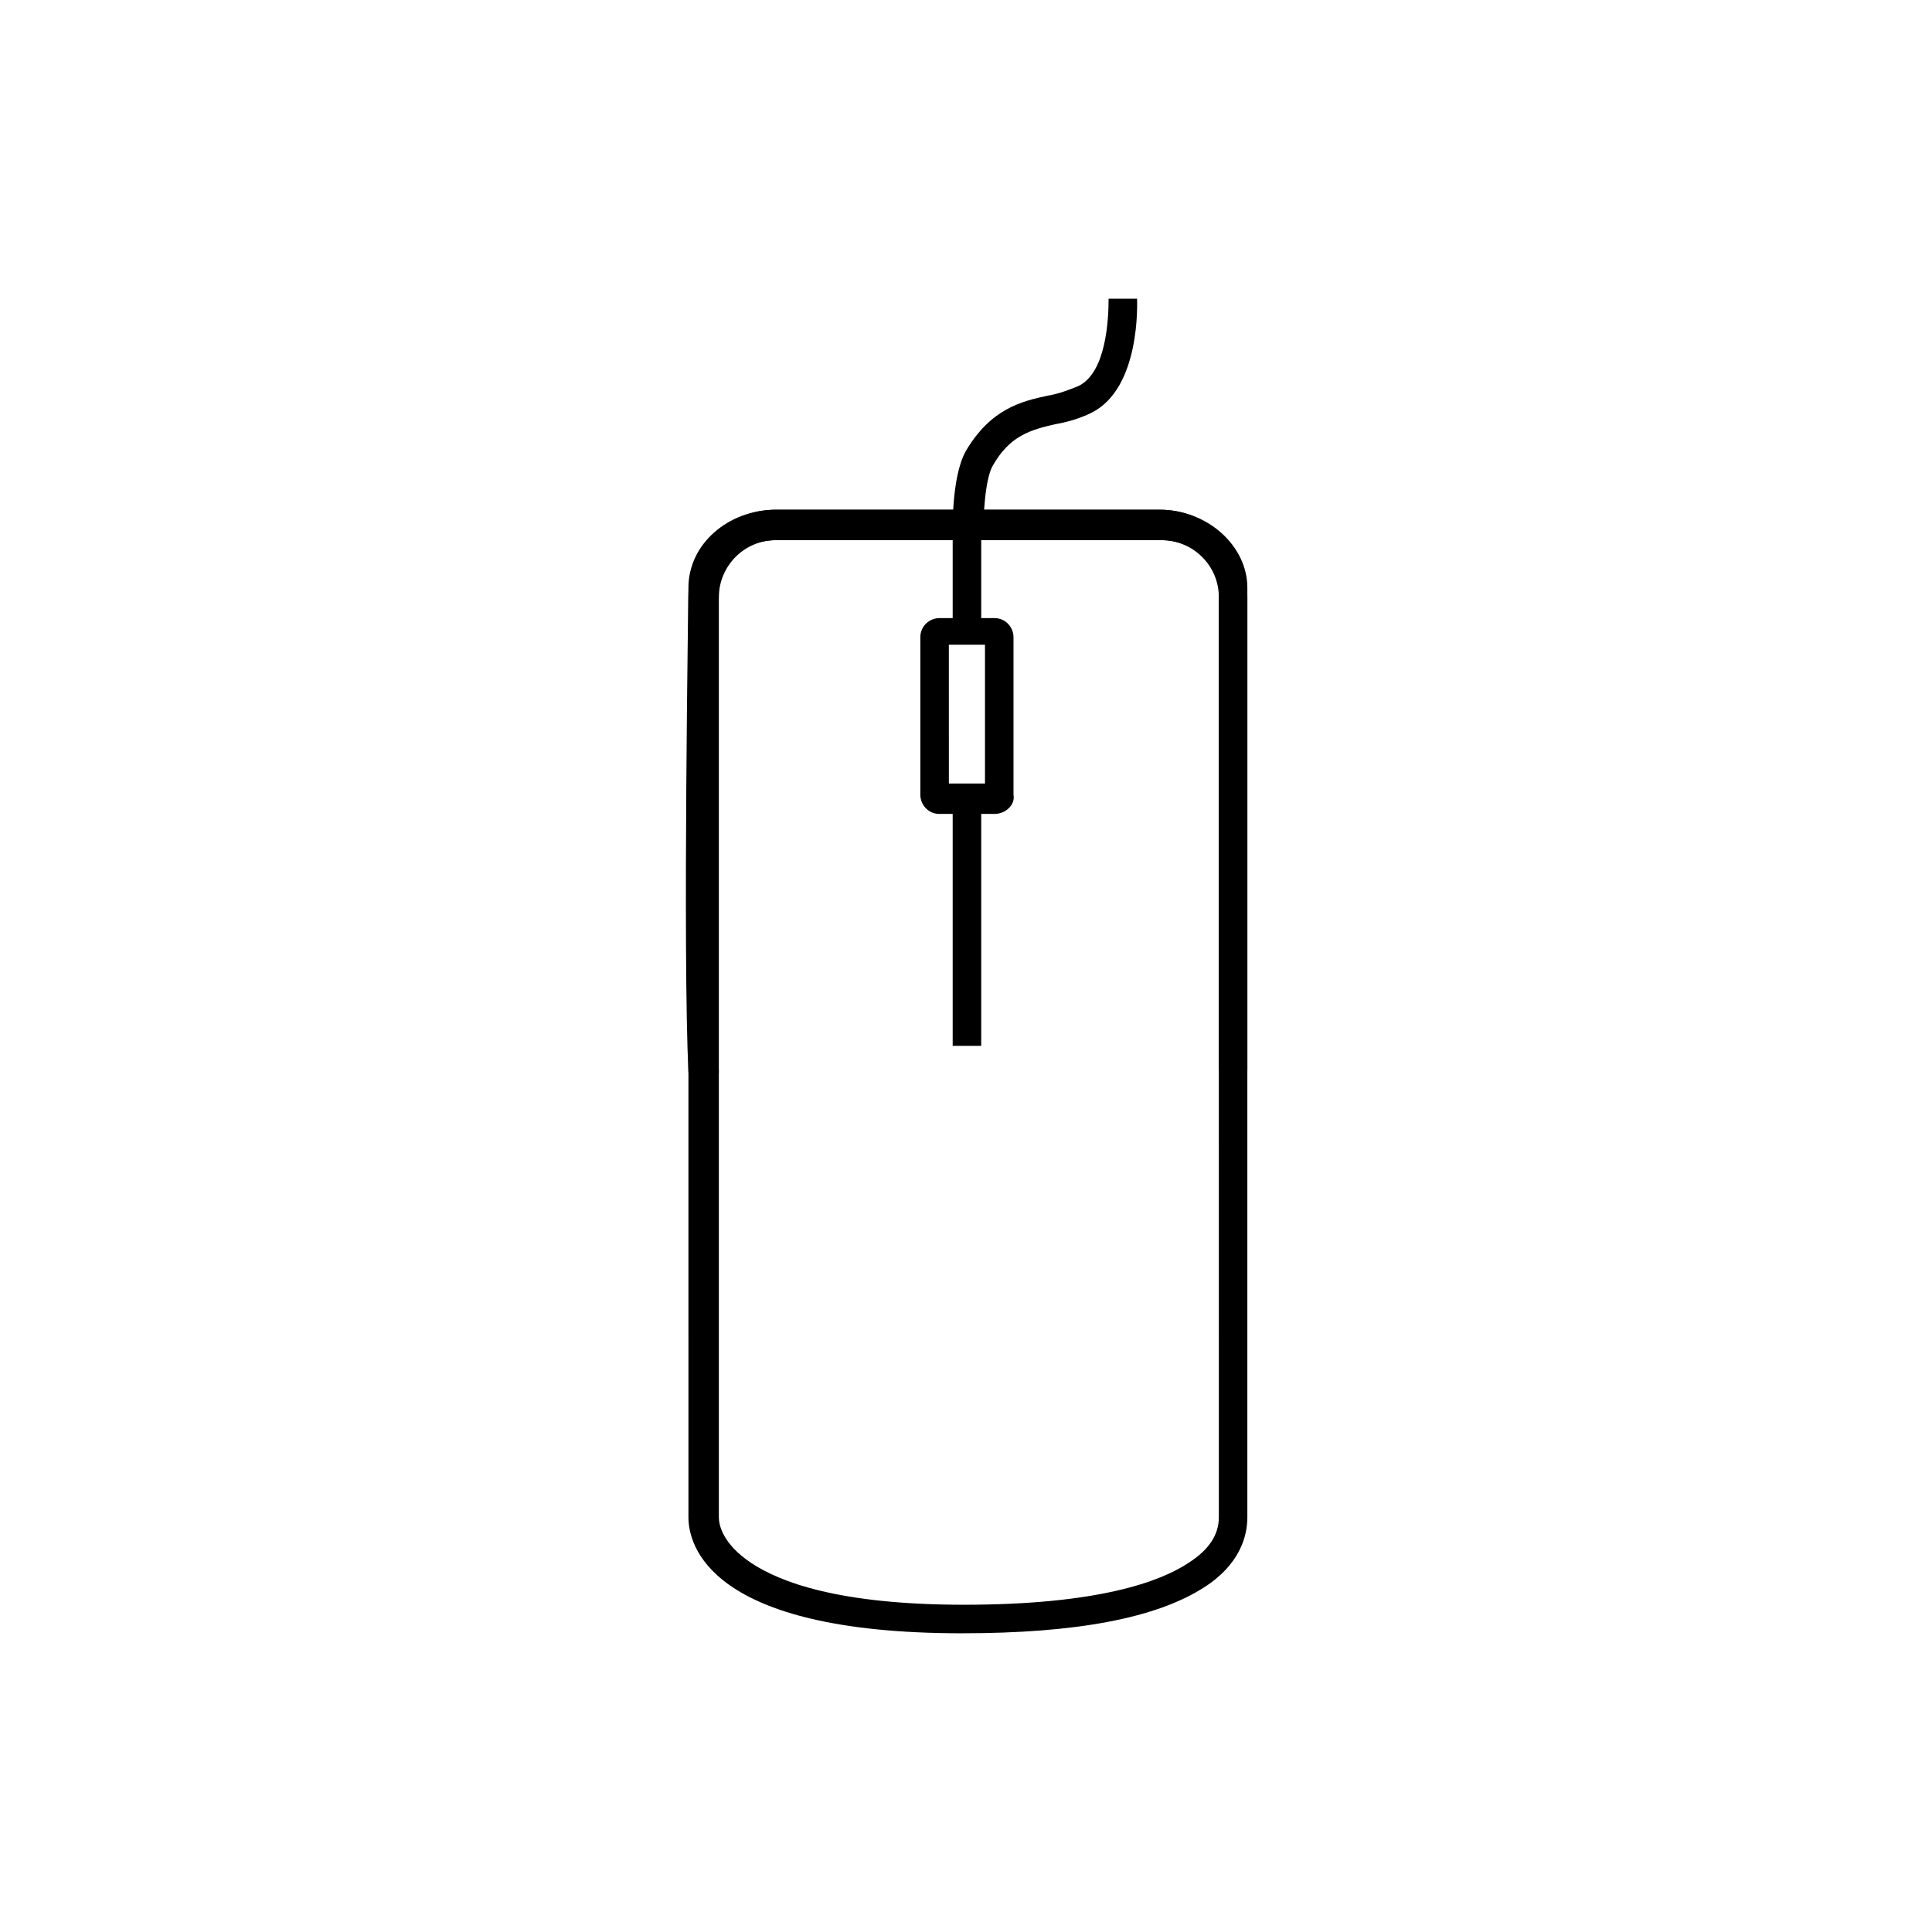 <?xml version="1.0" encoding="UTF-8"?>
<!-- Uploaded to: SVG Repo, www.svgrepo.com, Generator: SVG Repo Mixer Tools -->
<svg fill="#000000" width="800px" height="800px" version="1.1" viewBox="144 144 512 512" xmlns="http://www.w3.org/2000/svg">
 <g>
  <path d="m407.55 359.7h-14.609c-3.023 0-5.039-2.519-5.039-5.039v-41.816c0-3.023 2.519-5.039 5.039-5.039h14.609c3.023 0 5.039 2.519 5.039 5.039v41.816c0.504 2.519-2.016 5.039-5.039 5.039zm-12.09-8.062h9.57v-36.777h-9.574z"/>
  <path d="m396.47 279.59h7.559v32.242h-7.559z"/>
  <path d="m396.47 355.16h7.559v66h-7.559z"/>
  <path d="m396.47 287.14c0-1.512-0.504-16.625 3.527-23.68 6.551-11.082 14.609-13.098 21.664-14.609 3.023-0.504 5.543-1.512 8.062-2.519 7.559-3.527 8.062-18.137 8.062-23.176h7.551c0 1.008 1.008 23.68-12.09 30.23-3.023 1.512-6.551 2.519-9.574 3.023-6.551 1.512-12.09 3.023-16.625 11.082-2.016 3.527-2.519 13.602-2.519 19.145z"/>
  <path d="m398.99 576.84c-67.512 0-72.547-23.68-72.547-30.73l-0.004-243.85c0-12.594 10.078-23.176 23.176-23.176h101.77c12.594 0 23.176 10.078 23.176 23.176v243.84c0 5.039-2.016 12.594-11.586 18.641-12.598 8.062-33.758 12.094-63.984 12.094zm-49.375-289.69c-8.566 0-15.113 7.055-15.113 15.113v243.84c0 2.016 1.008 7.055 8.566 12.09 7.559 5.039 23.176 11.082 56.426 11.082 35.266 0 51.891-6.047 59.449-11.082 5.543-3.527 8.062-7.559 8.062-12.09l-0.004-243.84c0-8.566-7.055-15.113-15.113-15.113z"/>
  <path d="m326.44 428.21c-1.512-31.738 0-125.95 0-128.47 0-11.586 10.578-20.656 23.176-20.656h101.77c12.594 0 23.176 9.574 23.176 20.656v127.97h-7.559v-127.46c0-7.055-7.055-13.098-15.113-13.098l-102.27-0.004c-8.566 0-15.113 6.047-15.113 13.098 0 1.008-1.512 96.227 0 127.97z"/>
 </g>
</svg>